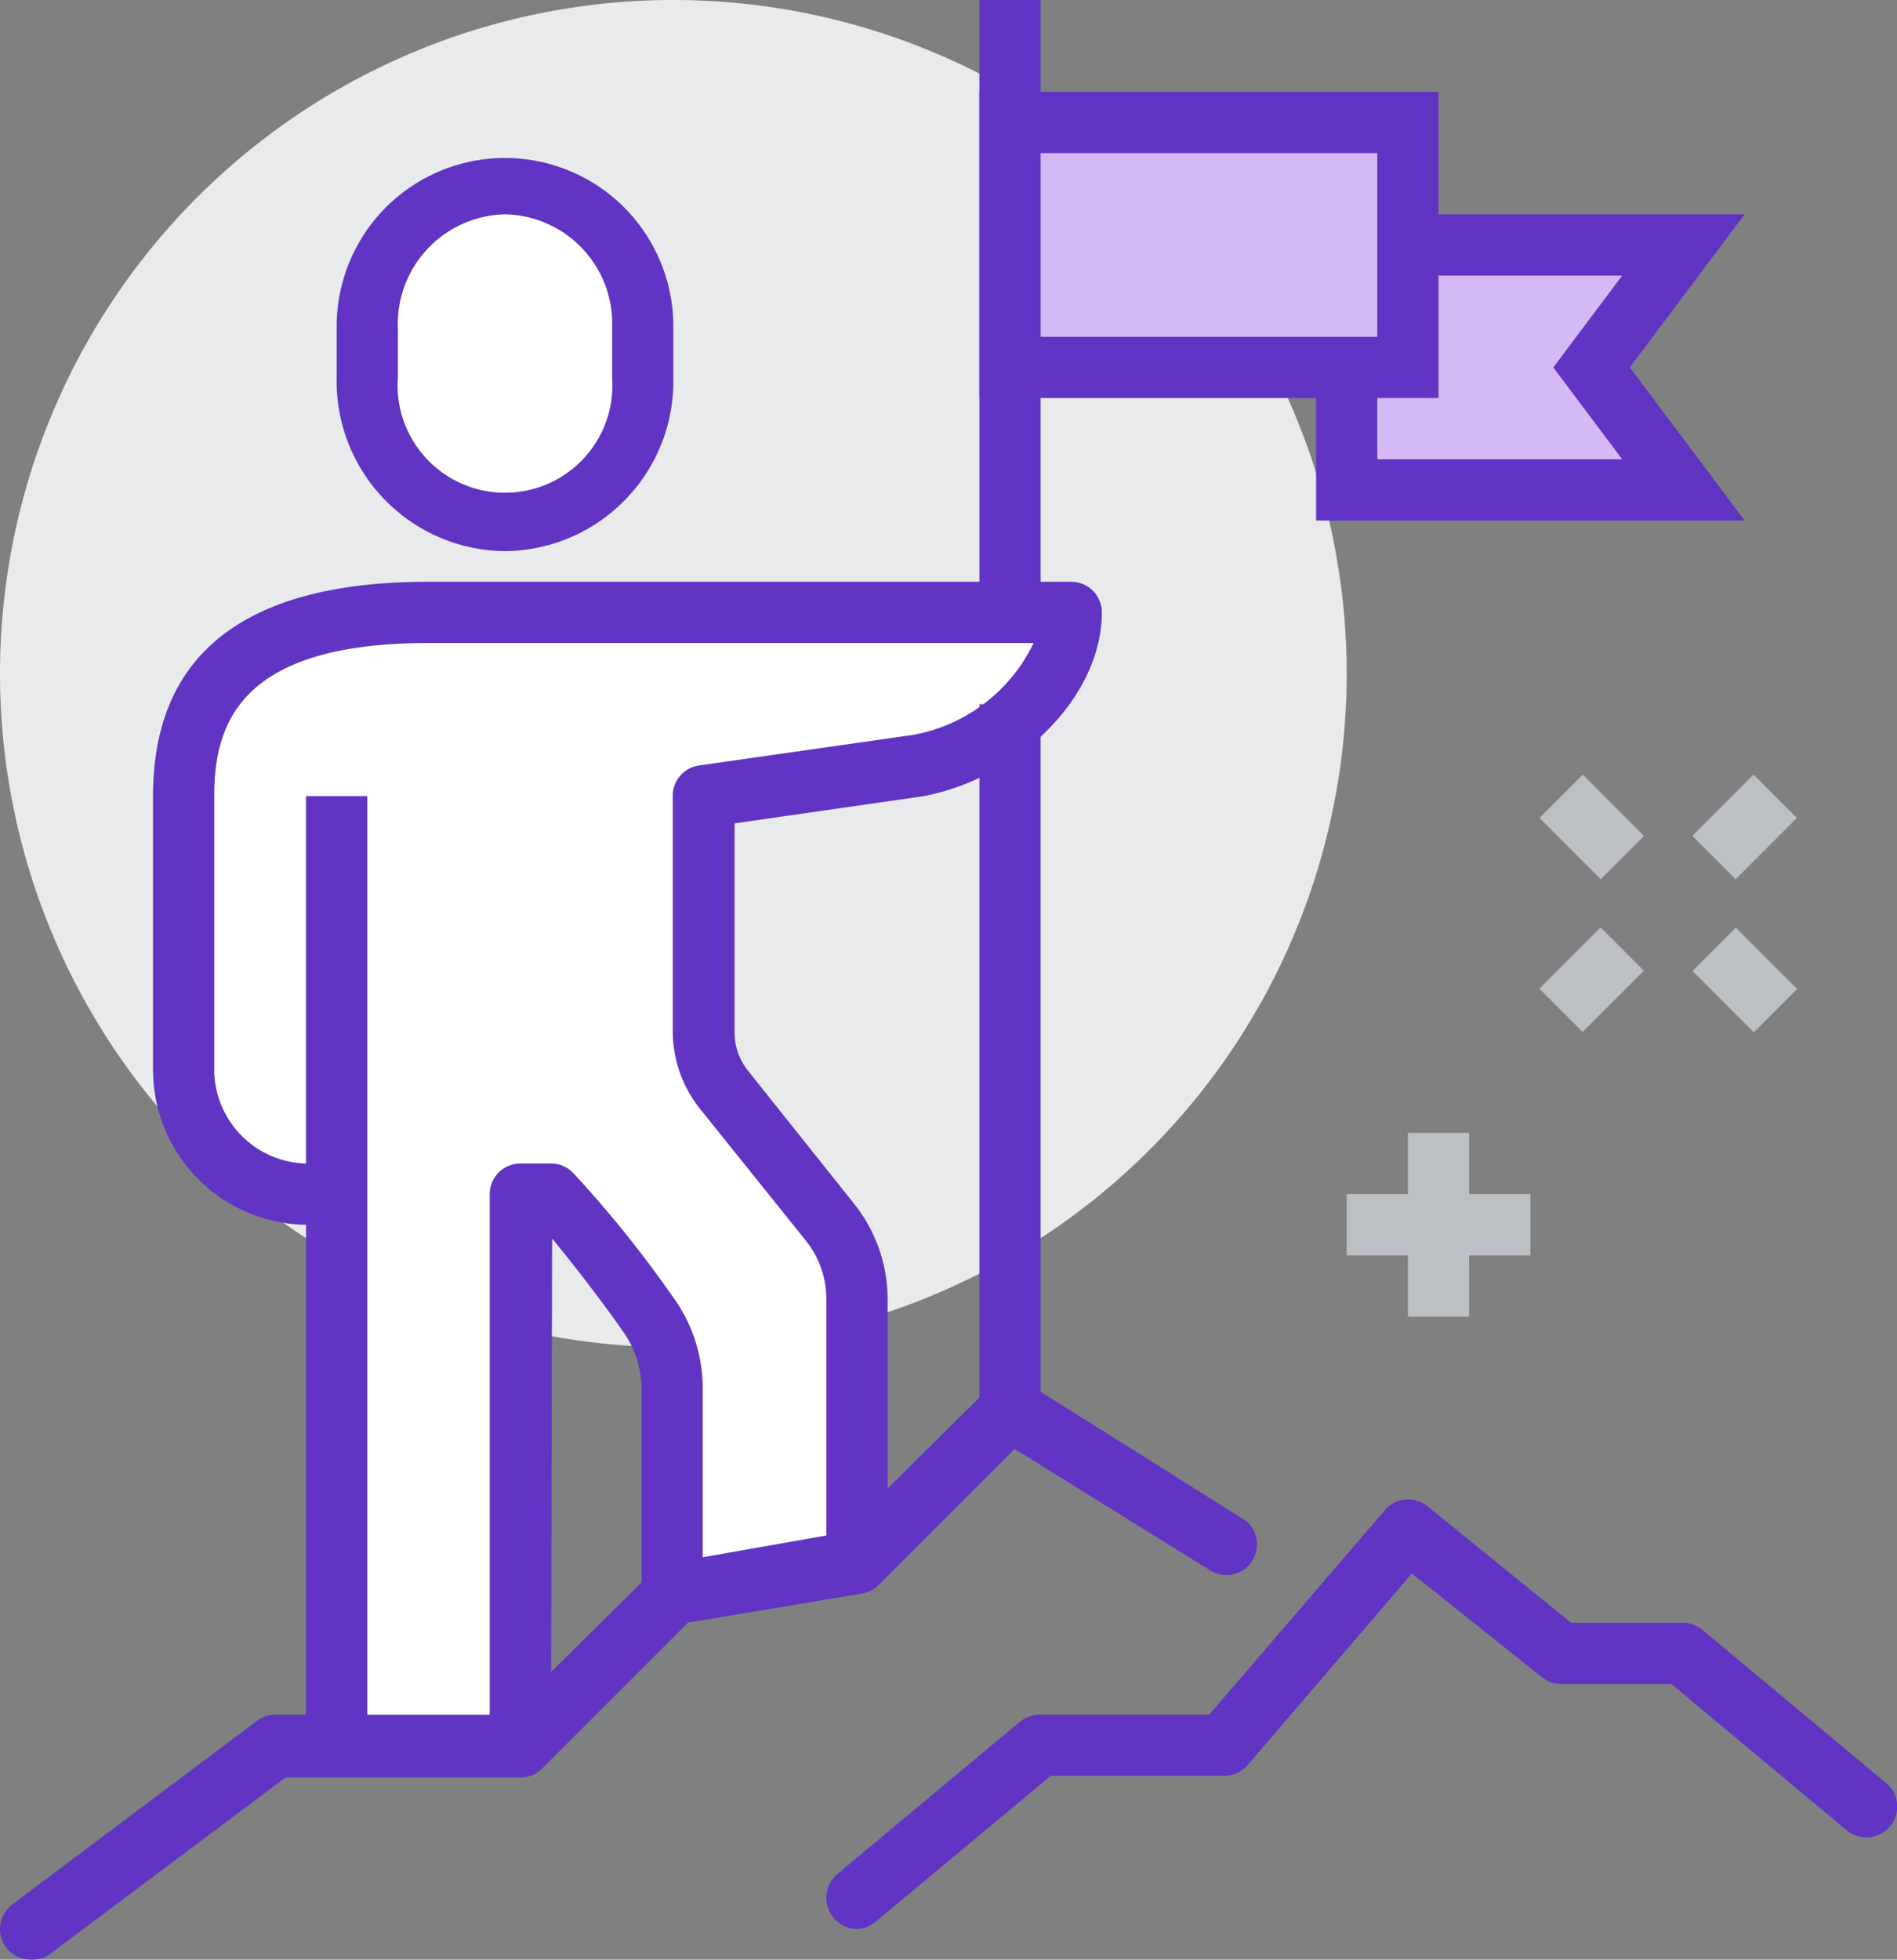 <svg xmlns="http://www.w3.org/2000/svg" width="94.206" height="97.278" viewBox="0 0 94.206 97.278">
  <rect x="0" y="0" width="94.206" height="97.278" fill="#808080" stroke="none"/>
  <g id="icn-sol-target" transform="translate(-10.67 -5.68)">
    <path id="Tracé_4941" data-name="Tracé 4941" d="M10.67,39.119A33.439,33.439,0,1,1,44.109,72.558,33.439,33.439,0,0,1,10.67,39.119" transform="translate(0 0)" fill="#e9eaeb"/>
    <path id="Tracé_4942" data-name="Tracé 4942" d="M28.83,25.68c-7.2,0-12.16,2.3-12.16,9.12V48.479a6.217,6.217,0,0,0,6.08,6.08h1.52V81.918h9.12V54.559h1.52A55.235,55.235,0,0,1,39.667,60.5a6.262,6.262,0,0,1,1.322,3.785V74.318l9.12-1.52V59.727a6.08,6.08,0,0,0-1.322-3.8l-5.274-6.581a4.56,4.56,0,0,1-1-2.842V34.8l10.64-1.52c4.438-.851,7.6-4.56,7.6-7.6Z" transform="translate(3.12 10.399)" fill="#fff"/>
    <path id="Tracé_4943" data-name="Tracé 4943" d="M29.71,72.559H26.67V45.2a1.52,1.52,0,0,1,1.52-1.52h1.52a1.52,1.52,0,0,1,1.079.441,56.908,56.908,0,0,1,4.94,6.125,7.721,7.721,0,0,1,1.52,4.56V64.838h-3.04V54.806a4.879,4.879,0,0,0-.958-2.842c-.426-.638-2.082-2.873-3.481-4.56Z" transform="translate(8.319 19.758)" fill="#6134c4"/>
    <rect id="Rectangle_908" data-name="Rectangle 908" width="3.04" height="30.399" transform="translate(59.308 5.68)" fill="#6134c4"/>
    <rect id="Rectangle_909" data-name="Rectangle 909" width="3.04" height="34.959" transform="translate(59.308 40.639)" fill="#6134c4"/>
    <path id="Tracé_4944" data-name="Tracé 4944" d="M12.205,79.545a1.52,1.52,0,0,1-.927-2.736l12.16-9.12a1.52,1.52,0,0,1,.912-.3H35.886l7.2-7.113a1.52,1.52,0,0,1,.821-.41l8.633-1.52,7.265-7.189a1.52,1.52,0,0,1,1.885-.213l10.837,6.809a1.52,1.52,0,0,1-1.672,2.523l-9.8-6.08-6.749,6.749a1.52,1.52,0,0,1-.821.426l-8.648,1.444-7.25,7.25a1.52,1.52,0,0,1-1.079.441H24.851L13.087,79.317A1.52,1.52,0,0,1,12.205,79.545Z" transform="translate(0 23.411)" fill="#6134c4"/>
    <path id="Tracé_4945" data-name="Tracé 4945" d="M39.21,75.973a1.548,1.548,0,0,1-1.034-2.69l9.12-7.6a1.52,1.52,0,0,1,.973-.35h8.42l8.724-10.153a1.52,1.52,0,0,1,2.1-.2l7.144,5.791H80.2a1.52,1.52,0,0,1,.973.35l9.12,7.6a1.527,1.527,0,1,1-1.961,2.341l-8.694-7.25H74.153a1.52,1.52,0,0,1-.942-.334l-6.46-5.153-8.162,9.515a1.52,1.52,0,0,1-1.155.532H48.816l-8.709,7.25a1.429,1.429,0,0,1-.9.35Z" transform="translate(14.034 25.463)" fill="#6134c4"/>
    <path id="Tracé_4946" data-name="Tracé 4946" d="M71.389,25.84H54.67V13.68H71.389l-4.56,6.08Z" transform="translate(22.878 4.16)" fill="#d4baf4"/>
    <path id="Tracé_4947" data-name="Tracé 4947" d="M74.949,27.879H53.67V12.68H74.949l-5.7,7.6ZM56.71,24.84h12.16l-3.42-4.56,3.42-4.56H56.71Z" transform="translate(22.358 3.64)" fill="#6134c4"/>
    <rect id="Rectangle_910" data-name="Rectangle 910" width="19.759" height="12.16" transform="translate(60.828 11.76)" fill="#d4baf4"/>
    <path id="Tracé_4948" data-name="Tracé 4948" d="M65.469,23.879H42.67V8.68h22.8ZM45.71,20.84H62.429V11.72H45.71Z" transform="translate(16.638 1.56)" fill="#6134c4"/>
    <path id="Tracé_4949" data-name="Tracé 4949" d="M29.515,28.446a6.916,6.916,0,0,0,6.84-7.113V18.9a6.855,6.855,0,1,0-13.679,0v2.432a6.931,6.931,0,0,0,6.84,7.113Z" transform="translate(6.234 3.073)" fill="#fff"/>
    <path id="Tracé_4950" data-name="Tracé 4950" d="M30.03,30.325a8.436,8.436,0,0,1-8.36-8.633V19.26a8.36,8.36,0,1,1,16.719,0v2.432a8.436,8.436,0,0,1-8.36,8.633Zm0-16.719a5.441,5.441,0,0,0-5.32,5.654v2.432a5.335,5.335,0,1,0,10.64,0V19.26a5.426,5.426,0,0,0-5.32-5.654Z" transform="translate(5.719 2.714)" fill="#6134c4"/>
    <rect id="Rectangle_911" data-name="Rectangle 911" width="3.04" height="47.118" transform="translate(25.869 45.199)" fill="#6134c4"/>
    <path id="Tracé_4951" data-name="Tracé 4951" d="M52.149,73.318h-3.04V60.247a4.651,4.651,0,0,0-1.018-2.857l-5.274-6.566a6.186,6.186,0,0,1-1.338-3.8V35.32a1.52,1.52,0,0,1,1.307-1.52l10.64-1.52A8.269,8.269,0,0,0,59.4,27.72H29.349c-9.424,0-10.64,4.058-10.64,7.6V49a4.681,4.681,0,0,0,4.56,4.56h1.52V56.6H23.27a7.706,7.706,0,0,1-7.6-7.6V35.32c0-7.053,4.56-10.64,13.68-10.64H61.268a1.52,1.52,0,0,1,1.52,1.52c0,4.073-3.952,8.162-8.831,9.12l-9.408,1.353V47.054a3.04,3.04,0,0,0,.669,1.9l5.274,6.612a7.6,7.6,0,0,1,1.657,4.742Z" transform="translate(2.6 9.879)" fill="#6134c4"/>
    <rect id="Rectangle_912" data-name="Rectangle 912" width="4.301" height="3.04" transform="translate(87.115 54.758) rotate(-45)" fill="#bcc0c4"/>
    <rect id="Rectangle_913" data-name="Rectangle 913" width="4.301" height="3.04" transform="translate(94.714 47.172) rotate(-45)" fill="#bcc0c4"/>
    <rect id="Rectangle_914" data-name="Rectangle 914" width="3.04" height="4.301" transform="translate(94.723 53.883) rotate(-45)" fill="#bcc0c4"/>
    <rect id="Rectangle_915" data-name="Rectangle 915" width="3.04" height="4.301" transform="translate(87.121 46.284) rotate(-45)" fill="#bcc0c4"/>
    <rect id="Rectangle_916" data-name="Rectangle 916" width="3.04" height="9.12" transform="translate(80.587 61.918)" fill="#bcc0c4"/>
    <rect id="Rectangle_917" data-name="Rectangle 917" width="9.12" height="3.04" transform="translate(77.548 64.958)" fill="#bcc0c4"/>
  </g>
</svg>
